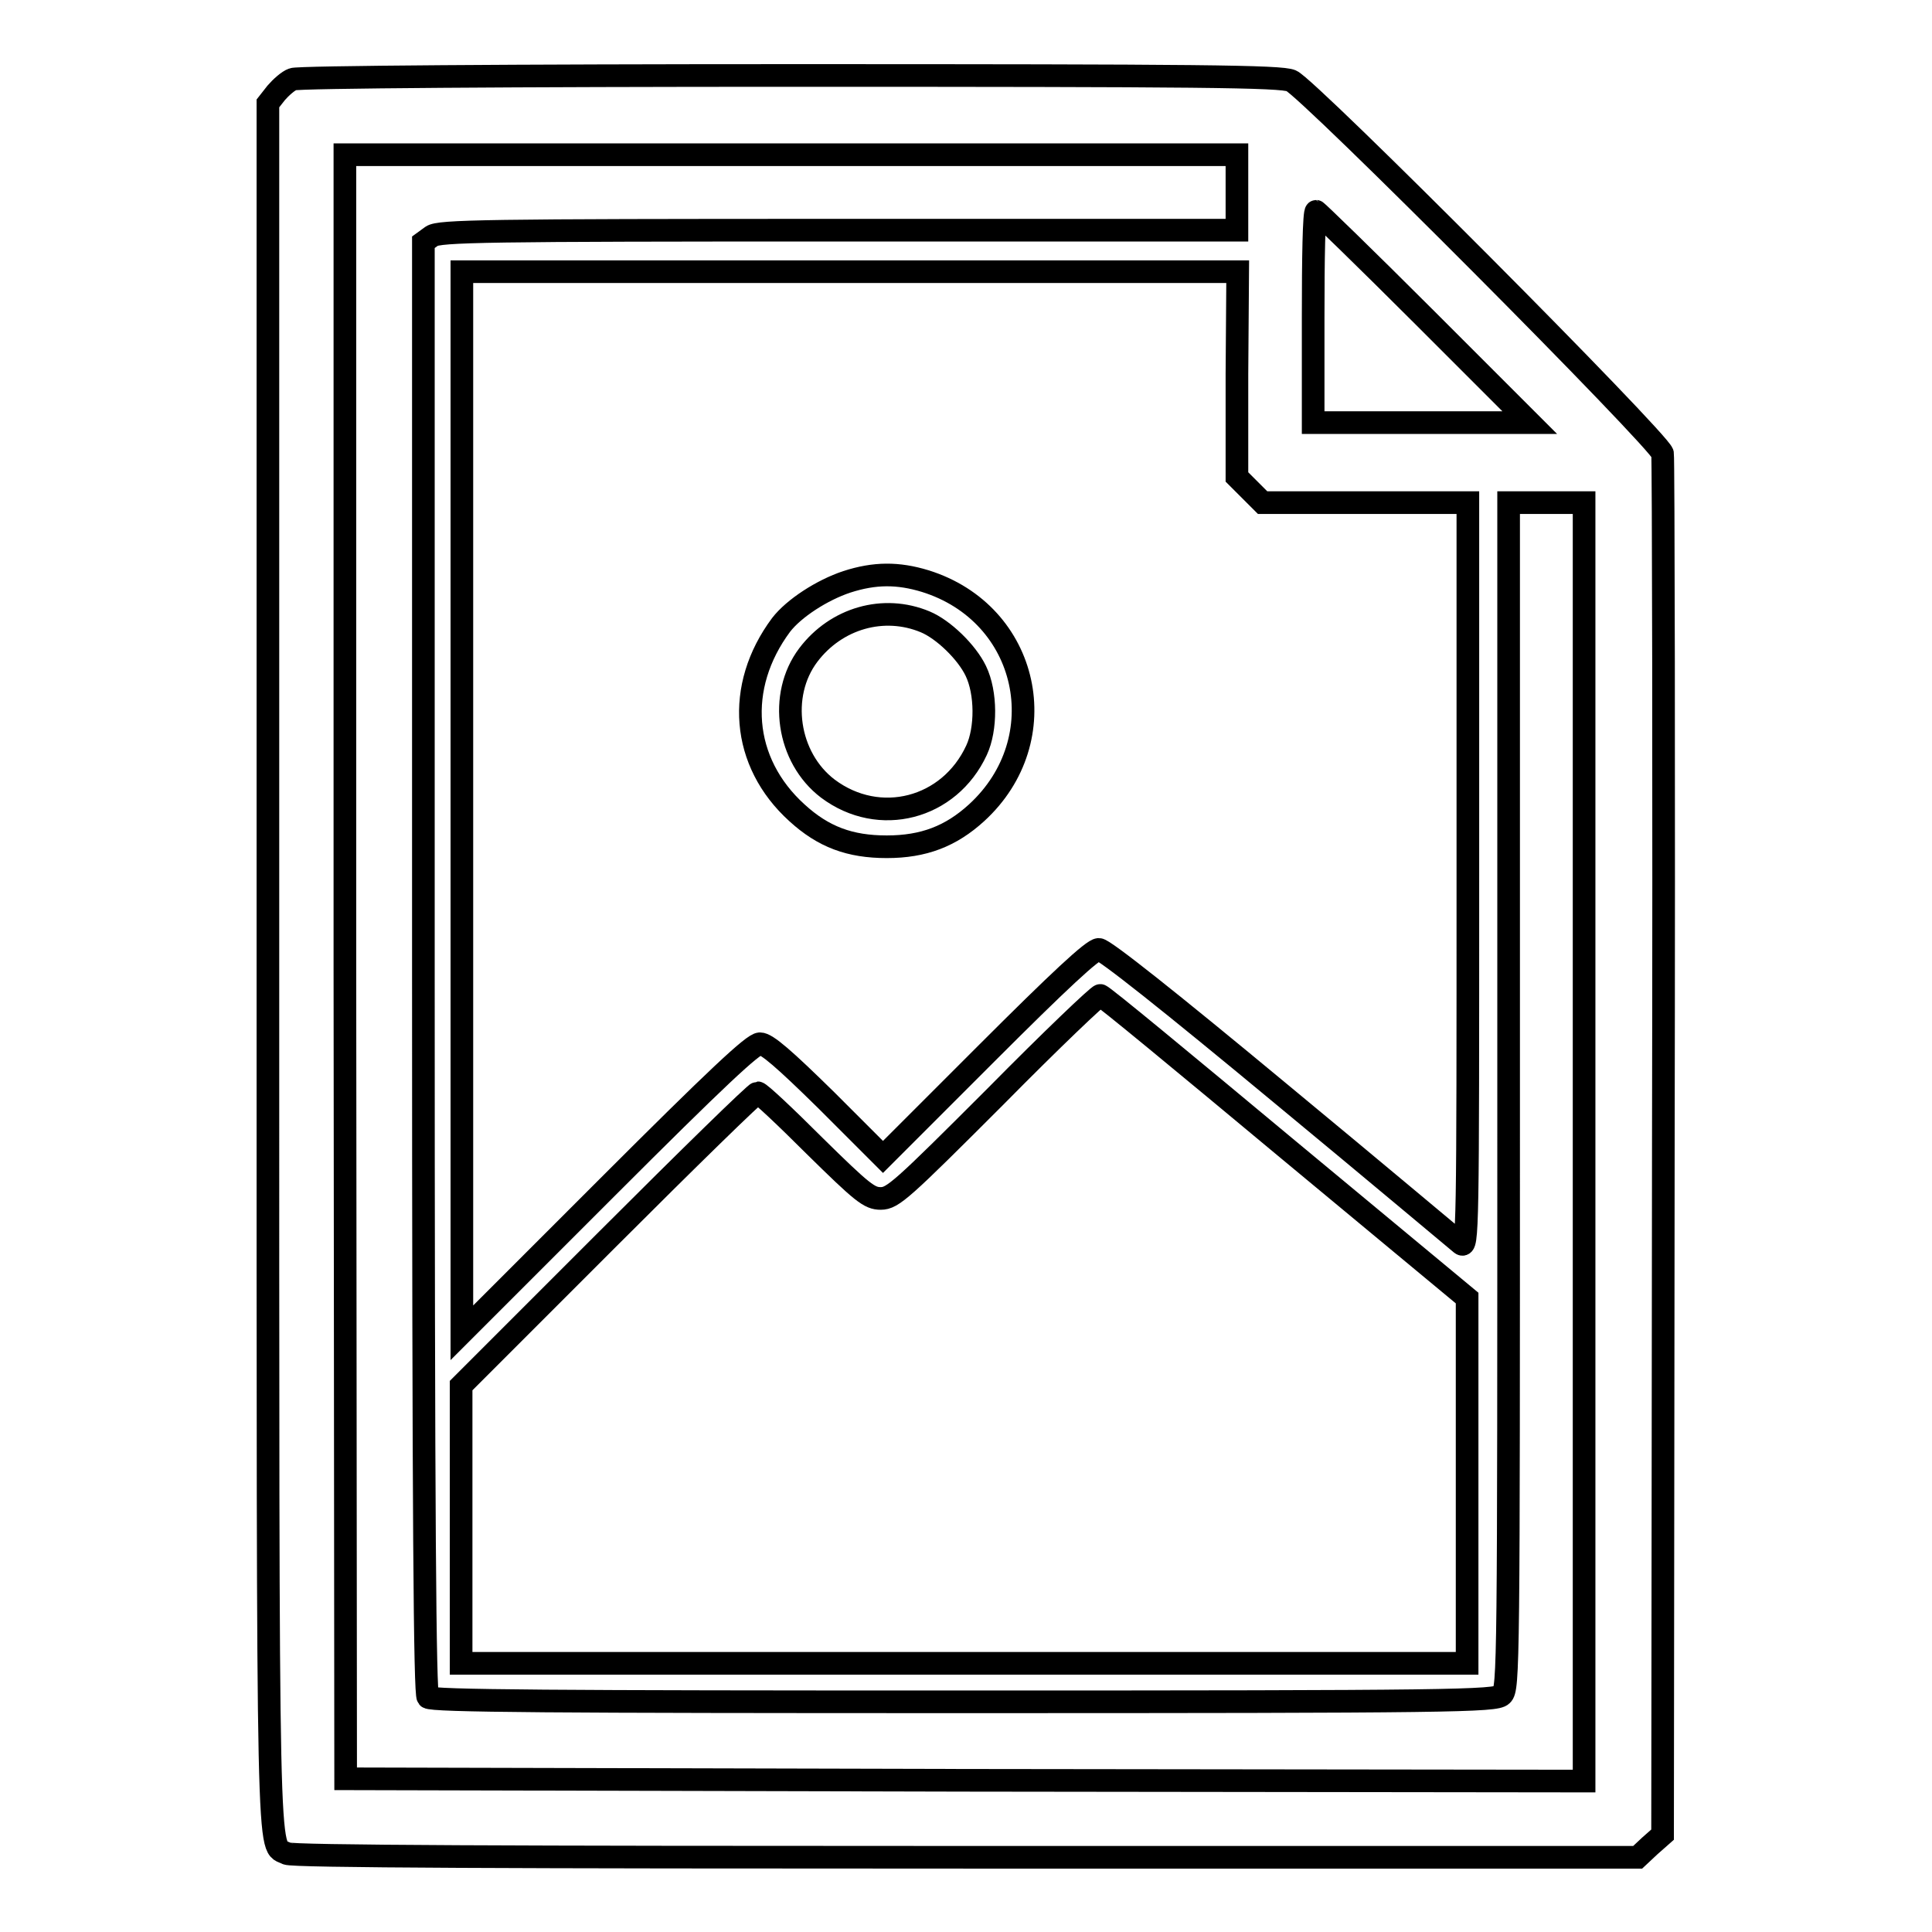 <?xml version="1.0" encoding="utf-8"?>
<!-- Svg Vector Icons : http://www.onlinewebfonts.com/icon -->
<!DOCTYPE svg PUBLIC "-//W3C//DTD SVG 1.1//EN" "http://www.w3.org/Graphics/SVG/1.1/DTD/svg11.dtd">
<svg version="1.1" xmlns="http://www.w3.org/2000/svg" xmlns:xlink="http://www.w3.org/1999/xlink" x="0px" y="0px" viewBox="0 0 256 256" enable-background="new 0 0 256 256" xml:space="preserve">
<g><g><g><path stroke-width="3" fill-opacity="0" stroke="#000000"  d="M38.8,10.5c-0.6,0.2-1.6,1.1-2.2,1.8l-1.1,1.4v114.2c0,123.3-0.1,116.3,2.5,117.7c0.7,0.4,29.9,0.5,90,0.5h89l1.6-1.5l1.7-1.5l0.1-90.9c0.1-50,0-91.4-0.1-92.1c-0.4-1.7-47-48.5-49.2-49.4c-1.4-0.6-12-0.7-66.4-0.7C69,10,39.3,10.2,38.8,10.5z M163.9,25.5v5h-52.8c-46.9,0-52.9,0.1-53.9,0.8l-1.1,0.8v96.1c0,74.1,0.2,96.2,0.6,96.7c0.5,0.5,16.9,0.6,71,0.6c64.8,0,70.5-0.1,71.3-0.9c0.9-0.8,0.9-3.9,0.9-79.4V66.6h5h5v84.7V236l-82-0.1l-82.1-0.2l-0.1-107.6L45.7,20.5h59.1h59.1L163.9,25.5L163.9,25.5z M188.7,42l14,14h-14.4H174V42c0-7.7,0.1-14,0.4-14C174.5,28,181,34.3,188.7,42z M163.9,49.6v13.6l1.7,1.7l1.7,1.7h13.6h13.6v49.5c0,47,0,49.4-0.9,48.7c-0.5-0.4-11.2-9.4-23.9-19.9c-14.7-12.2-23.4-19.1-24.1-19.1c-0.8,0-5.3,4.2-14.9,13.8L117,153.3l-7.5-7.5c-5.6-5.5-7.9-7.5-8.8-7.5s-5.7,4.5-20.3,19.1l-19.2,19.2v-70.3V36h51.4h51.4L163.9,49.6L163.9,49.6z M170.3,152l24.1,20l0,24.2v24.2h-66.7H61.1v-18.4v-18.4l19.4-19.4c10.7-10.7,19.6-19.4,19.9-19.4c0.3,0,3.7,3.2,7.5,7c6.4,6.3,7.3,7,8.8,7c1.6,0,2.8-1.1,15.2-13.5c7.4-7.5,13.7-13.5,13.9-13.4C146.1,131.9,157.1,141,170.3,152z"/><path stroke-width="3" fill-opacity="0" stroke="#000000"  d="M112.2,77.1c-3.3,1.1-7,3.5-8.7,5.7c-6.1,8.2-5.3,18.2,2.1,24.9c3.5,3.2,7,4.5,11.9,4.5c4.9,0,8.5-1.4,11.9-4.5c10.6-9.7,7-26.4-6.8-30.7C119,75.9,115.9,75.9,112.2,77.1z M122.6,82.4c2.4,1,5.5,4,6.7,6.5c1.4,2.9,1.4,7.7,0.1,10.5c-3.6,7.8-12.9,10.2-19.7,5.1c-5.4-4.1-6.6-12.4-2.6-17.7C110.8,81.9,117.1,80.1,122.6,82.4z"/></g></g></g>
</svg>